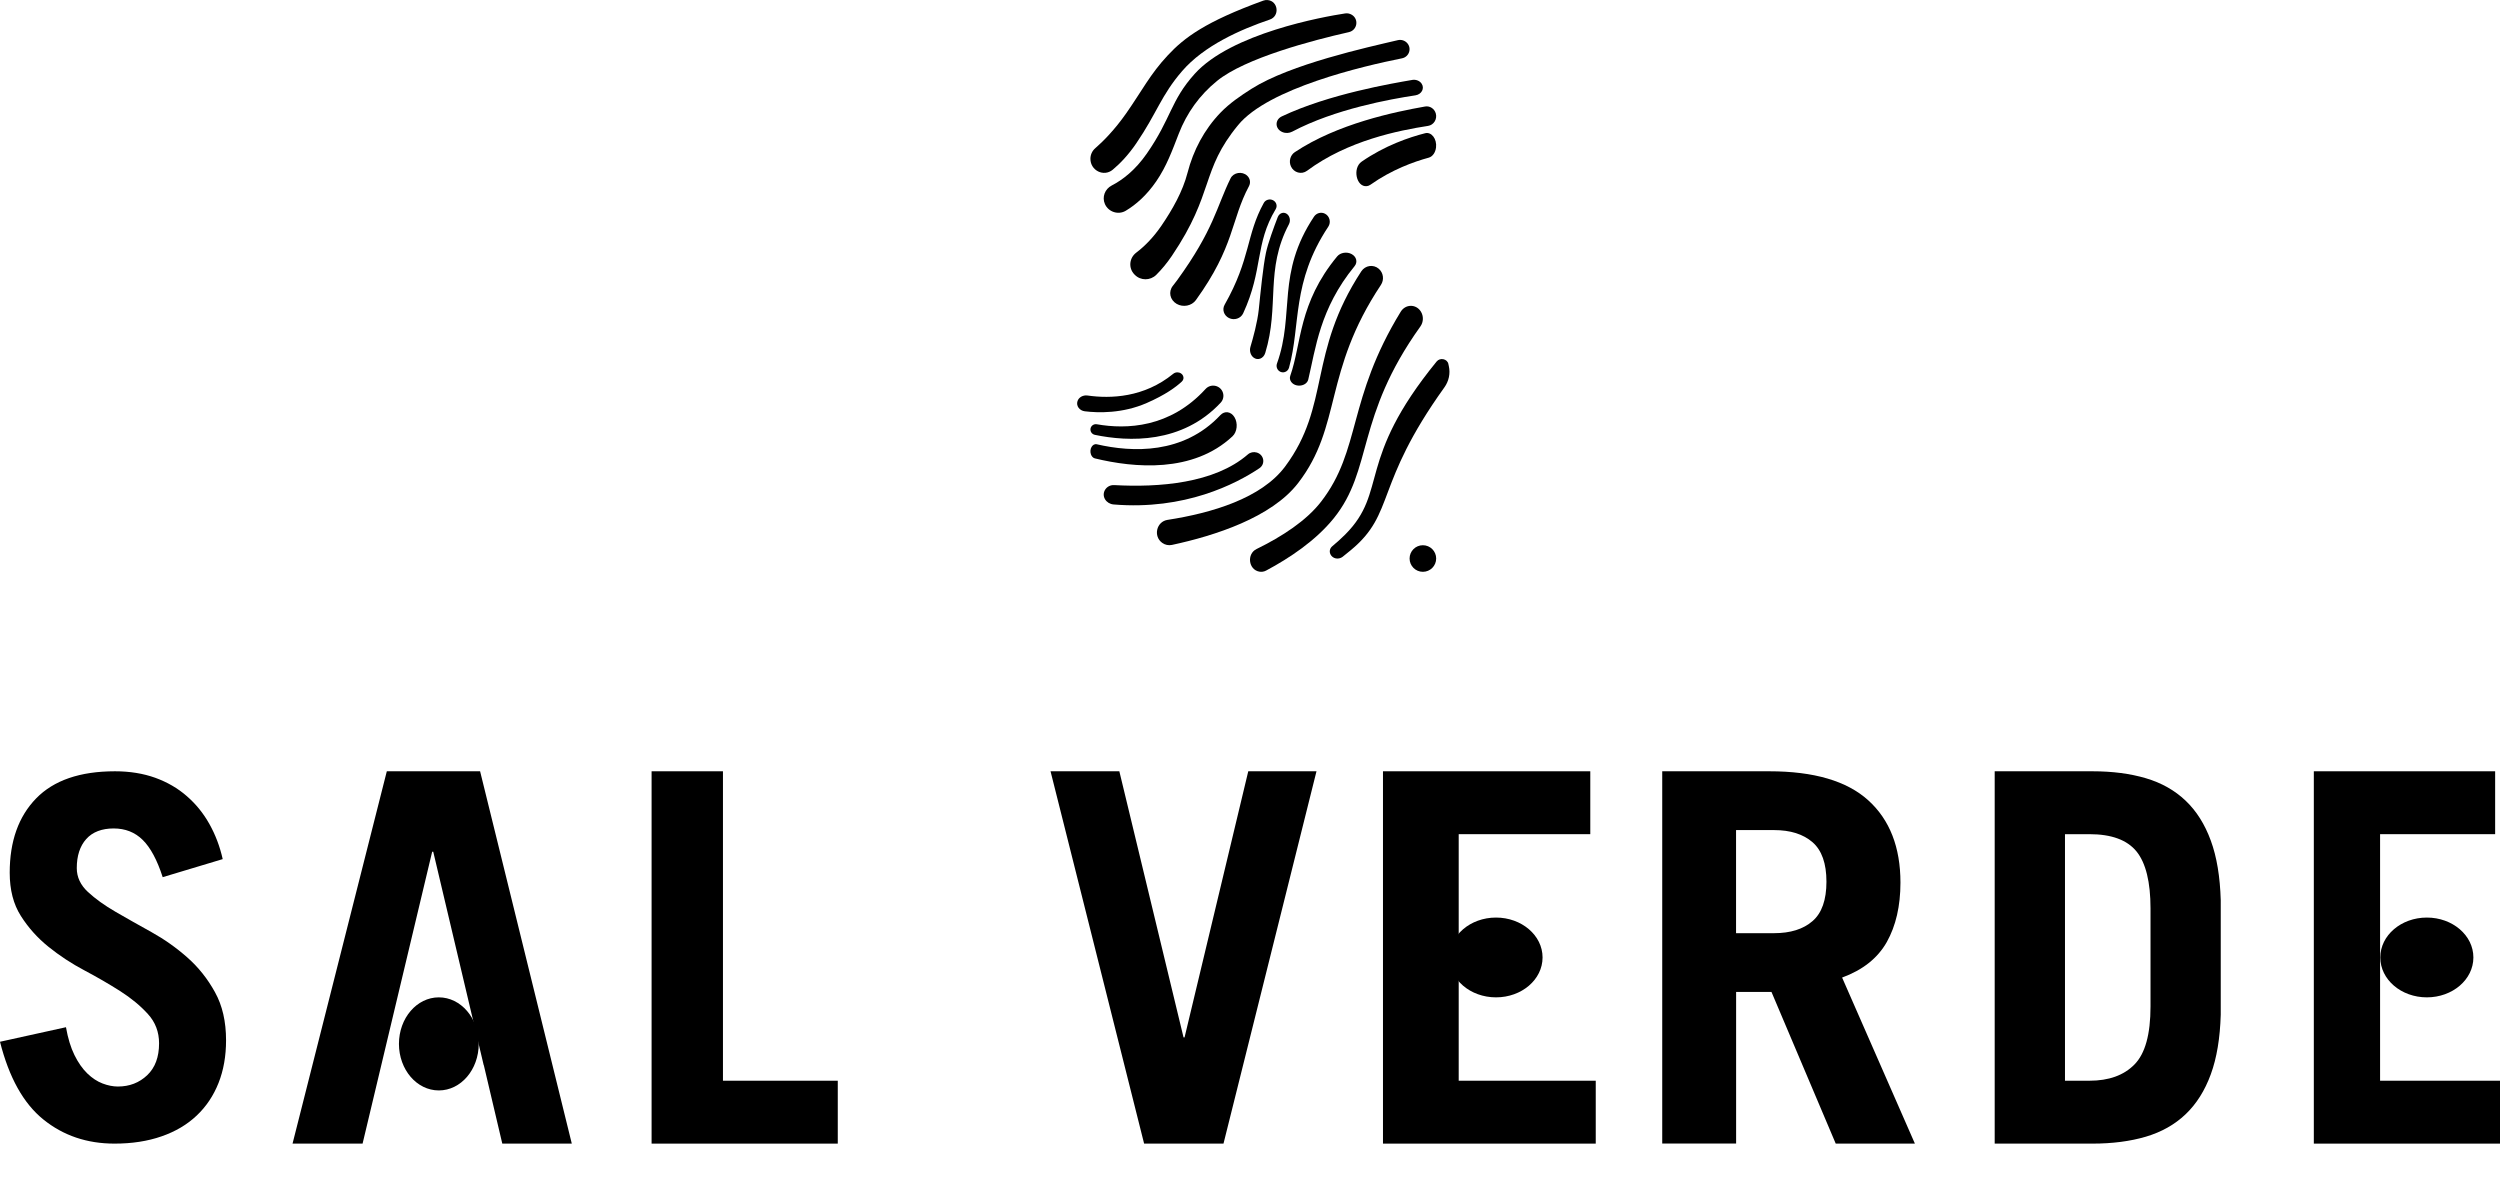 <svg xmlns="http://www.w3.org/2000/svg" width="121" height="58" viewBox="0 0 121 58" fill="none"><path d="M61.238 17.083C61.937 14.797 61.219 13.064 62.384 10.854C62.473 10.685 62.432 10.464 62.289 10.356C62.13 10.237 61.918 10.31 61.841 10.512C61.659 10.984 61.367 11.78 61.271 12.24C61.13 12.925 61.019 14.071 60.925 14.978C60.86 15.596 60.649 16.361 60.522 16.785C60.464 16.976 60.524 17.188 60.667 17.302C60.872 17.465 61.154 17.358 61.238 17.083Z" fill="black"></path><path d="M69.152 7.631C68.438 7.825 67.363 8.21 66.332 8.939C66.276 8.979 66.215 9.003 66.153 9.01C65.644 9.064 65.45 8.139 65.903 7.824C67.027 7.046 68.2 6.646 68.978 6.448C69.285 6.37 69.554 6.726 69.504 7.139C69.474 7.385 69.335 7.581 69.153 7.63" fill="black"></path><path d="M52.991 22.186C54.902 22.651 57.743 22.905 59.653 21.117C59.881 20.904 59.923 20.478 59.748 20.191C59.58 19.915 59.274 19.87 59.065 20.093C57.278 21.998 54.807 21.901 53.086 21.503C52.877 21.454 52.712 21.735 52.801 21.99C52.837 22.092 52.907 22.166 52.991 22.186Z" fill="black"></path><path d="M64.289 10.972C62.501 13.666 62.961 15.732 62.389 17.795C62.33 18.007 62.082 18.091 61.911 17.959C61.803 17.875 61.759 17.729 61.805 17.597C62.677 15.174 61.764 13.248 63.596 10.488C63.714 10.31 63.94 10.248 64.127 10.342C64.355 10.457 64.433 10.756 64.289 10.972Z" fill="black"></path><path d="M53.485 24.167C53.572 24.31 53.725 24.401 53.896 24.416C57.346 24.703 59.818 23.422 60.951 22.665C61.258 22.461 61.184 22.007 60.827 21.902C60.678 21.858 60.516 21.891 60.4 21.991C58.779 23.401 56.076 23.598 53.928 23.479C53.547 23.458 53.294 23.85 53.485 24.167Z" fill="black"></path><path d="M63.32 18.368C63.678 16.88 63.873 14.941 65.561 12.883C65.719 12.69 65.657 12.428 65.422 12.299C65.192 12.171 64.874 12.222 64.718 12.411C62.838 14.683 63.001 16.623 62.449 18.189C62.413 18.289 62.43 18.397 62.496 18.486C62.708 18.774 63.24 18.698 63.32 18.368Z" fill="black"></path><path d="M66.733 13.008C66.471 12.784 66.077 12.842 65.887 13.133C63.293 17.1 64.406 19.613 62.2 22.579C61.056 24.117 58.646 24.832 56.509 25.162C55.971 25.245 55.806 25.957 56.253 26.276C56.39 26.374 56.56 26.409 56.723 26.374C58.797 25.928 61.542 25.048 62.828 23.381C64.967 20.608 64.03 18.008 66.836 13.791C67.002 13.541 66.959 13.203 66.732 13.008" fill="black"></path><path d="M60.948 27.667C60.424 27.57 60.333 26.81 60.817 26.573C62.052 25.968 63.23 25.203 63.944 24.277C65.885 21.762 65.199 19.329 67.795 15.087C68.023 14.715 68.531 14.706 68.766 15.073C68.908 15.295 68.9 15.589 68.746 15.802C65.594 20.207 66.466 22.718 64.553 25.086C63.682 26.165 62.418 27.009 61.281 27.615C61.178 27.671 61.062 27.688 60.948 27.667Z" fill="black"></path><path d="M70.101 17.613C70.046 17.366 69.698 17.294 69.534 17.496C65.61 22.303 67.206 23.764 65.109 25.87C64.912 26.067 64.704 26.255 64.489 26.432C64.2 26.67 64.441 27.103 64.821 27.024C64.88 27.011 64.937 26.986 64.983 26.949C65.109 26.849 65.243 26.741 65.385 26.623C67.554 24.826 66.497 23.507 69.907 18.751C70.124 18.448 70.203 18.079 70.124 17.724L70.1 17.613L70.101 17.613Z" fill="black"></path><path d="M60.169 15.165C61.147 13.052 60.723 11.818 61.744 10.122C61.834 9.971 61.779 9.779 61.62 9.694C61.459 9.609 61.254 9.665 61.168 9.821C60.304 11.383 60.541 12.511 59.272 14.749C59.14 14.982 59.236 15.272 59.484 15.394C59.74 15.519 60.054 15.415 60.169 15.165Z" fill="black"></path><path d="M59.081 19.489C57.215 21.49 54.623 21.386 52.987 21.046C52.877 21.023 52.795 20.936 52.779 20.826C52.754 20.651 52.908 20.503 53.084 20.534C54.525 20.788 56.629 20.71 58.348 18.828C58.61 18.54 59.087 18.649 59.194 19.021C59.241 19.186 59.199 19.363 59.081 19.489Z" fill="black"></path><path d="M68.974 5.155C67.503 5.416 64.74 5.985 62.669 7.364C62.45 7.51 62.37 7.804 62.479 8.049C62.618 8.359 62.994 8.464 63.261 8.265C65.228 6.801 67.71 6.31 69.12 6.093C69.394 6.05 69.569 5.768 69.493 5.493C69.428 5.26 69.205 5.114 68.974 5.155Z" fill="black"></path><path d="M52.15 19.418C52.077 19.645 52.246 19.876 52.508 19.907C53.147 19.985 54.327 20.021 55.507 19.503C56.399 19.112 56.912 18.738 57.201 18.467C57.375 18.303 57.25 18.031 56.997 18.022C56.918 18.018 56.842 18.045 56.783 18.093C55.373 19.244 53.757 19.302 52.638 19.143C52.42 19.112 52.21 19.228 52.15 19.418Z" fill="black"></path><path d="M57.88 14.526C59.765 11.914 59.566 10.668 60.451 9.009C60.541 8.839 60.506 8.635 60.361 8.501C60.117 8.276 59.701 8.345 59.559 8.633C58.88 10.011 58.753 11.113 56.967 13.573C56.901 13.662 56.835 13.748 56.768 13.832C56.539 14.116 56.623 14.516 56.95 14.707C57.262 14.888 57.677 14.806 57.88 14.526Z" fill="black"></path><path d="M68.351 3.869C67.391 4.035 64.317 4.553 62.04 5.633C61.693 5.797 61.706 6.237 62.06 6.389L62.071 6.393C62.222 6.458 62.399 6.448 62.543 6.372C64.615 5.275 67.304 4.796 68.507 4.614C68.808 4.568 68.962 4.273 68.804 4.045C68.71 3.908 68.529 3.838 68.35 3.868" fill="black"></path><path d="M68.097 2.073C68.344 2.33 68.208 2.752 67.855 2.823C65.963 3.2 61.392 4.271 59.928 6.05C58.097 8.269 58.792 9.314 56.718 12.385C56.477 12.74 56.224 13.043 55.963 13.302C55.674 13.589 55.202 13.59 54.919 13.296C54.914 13.29 54.908 13.286 54.903 13.28C54.607 12.973 54.653 12.487 54.993 12.229C55.414 11.909 55.831 11.483 56.217 10.918C56.745 10.143 57.242 9.272 57.476 8.364C57.757 7.276 58.283 6.273 59.072 5.453C59.513 4.996 60.043 4.635 60.582 4.293C62.462 3.105 66.178 2.291 67.656 1.944C67.816 1.906 67.984 1.956 68.097 2.073Z" fill="black"></path><path d="M65.427 0.715C65.332 0.657 65.219 0.633 65.107 0.65C64.043 0.811 59.588 1.612 57.82 3.578C56.65 4.878 56.696 5.719 55.504 7.435C54.948 8.234 54.339 8.704 53.806 8.979C53.474 9.151 53.329 9.54 53.479 9.878C53.649 10.26 54.125 10.417 54.487 10.2C54.98 9.906 55.494 9.457 55.962 8.777C56.464 8.045 56.737 7.282 57.053 6.469C57.442 5.466 58.059 4.604 58.903 3.918C60.268 2.807 63.54 1.949 65.283 1.556C65.692 1.464 65.783 0.933 65.428 0.715" fill="black"></path><path d="M61.356 0.003C61.286 -0.005 61.214 0.004 61.147 0.029C58.34 1.05 57.317 1.822 56.518 2.681C55.667 3.591 55.269 4.398 54.512 5.479C53.938 6.298 53.386 6.848 53.007 7.177C52.861 7.304 52.777 7.489 52.776 7.684C52.773 8.253 53.424 8.576 53.856 8.214C54.22 7.911 54.613 7.498 54.994 6.94C56 5.465 56.194 4.621 57.215 3.44C58.274 2.213 60.022 1.435 61.46 0.946C61.949 0.78 61.869 0.054 61.356 0.003Z" fill="black"></path><path d="M69.511 27.032C69.511 27.388 69.223 27.676 68.867 27.676C68.512 27.676 68.224 27.388 68.224 27.032C68.224 26.677 68.512 26.389 68.867 26.389C69.223 26.389 69.511 26.677 69.511 27.032Z" fill="black"></path><path d="M7.873 42.451C7.607 41.624 7.284 41.024 6.909 40.654C6.533 40.281 6.062 40.097 5.5 40.097C4.938 40.097 4.48 40.265 4.175 40.608C3.87 40.948 3.716 41.419 3.716 42.016C3.716 42.454 3.897 42.839 4.255 43.17C4.616 43.504 5.059 43.822 5.592 44.131C6.125 44.44 6.705 44.767 7.329 45.113C7.956 45.462 8.533 45.869 9.066 46.341C9.598 46.809 10.045 47.369 10.403 48.018C10.764 48.667 10.941 49.444 10.941 50.35C10.941 51.112 10.82 51.801 10.578 52.413C10.335 53.028 9.983 53.555 9.521 53.992C9.06 54.43 8.492 54.767 7.82 54.999C7.145 55.235 6.388 55.351 5.542 55.351C4.21 55.351 3.065 54.963 2.101 54.185C1.136 53.408 0.438 52.153 0 50.421L3.193 49.717C3.287 50.252 3.423 50.699 3.604 51.066C3.784 51.431 3.991 51.727 4.225 51.954C4.459 52.181 4.707 52.343 4.965 52.441C5.222 52.539 5.471 52.588 5.704 52.588C6.27 52.588 6.74 52.404 7.125 52.04C7.509 51.675 7.699 51.161 7.699 50.497C7.699 49.946 7.518 49.472 7.157 49.077C6.796 48.679 6.352 48.312 5.82 47.972C5.287 47.632 4.707 47.296 4.083 46.965C3.456 46.635 2.879 46.252 2.346 45.824C1.814 45.395 1.367 44.896 1.009 44.33C0.648 43.764 0.47 43.066 0.47 42.239C0.47 40.718 0.896 39.519 1.749 38.643C2.601 37.768 3.873 37.33 5.565 37.33C6.284 37.33 6.935 37.437 7.515 37.645C8.095 37.856 8.604 38.15 9.042 38.533C9.48 38.913 9.844 39.362 10.134 39.88C10.424 40.397 10.64 40.963 10.779 41.581L7.867 42.457L7.873 42.451Z" fill="black"></path><path d="M31.537 55.351V37.33H34.991V52.307H40.548V55.351H31.537Z" fill="black"></path><path d="M50.846 37.33H54.176L57.283 50.209H57.333L60.416 37.33H63.718L59.217 55.351H55.375L50.846 37.33Z" fill="black"></path><path d="M66.936 55.351V37.33H76.97V40.374H70.601V44.517V47.564V52.307H77.234V55.351H66.936Z" fill="black"></path><path d="M88.848 55.348L85.739 48.009H84.028V55.348H80.452V37.33H85.635C87.792 37.33 89.393 37.799 90.428 38.739C91.463 39.679 91.982 41.006 91.982 42.72C91.982 43.852 91.76 44.808 91.323 45.591C90.881 46.374 90.16 46.946 89.158 47.314L92.681 55.351H88.844L88.848 55.348ZM84.025 45.166H85.863C86.656 45.166 87.28 44.971 87.727 44.581C88.178 44.191 88.4 43.553 88.4 42.673C88.4 41.792 88.175 41.154 87.727 40.764C87.277 40.374 86.656 40.176 85.863 40.176H84.025V45.166Z" fill="black"></path><path d="M96.543 37.33H101.275C102.244 37.33 103.107 37.443 103.862 37.667C104.615 37.89 105.258 38.252 105.783 38.752C106.308 39.252 106.715 39.896 107.003 40.686C107.293 41.475 107.451 42.438 107.484 43.57V49.111C107.451 50.244 107.293 51.203 107.003 51.995C106.715 52.785 106.308 53.43 105.783 53.93C105.258 54.43 104.615 54.791 103.862 55.015C103.107 55.238 102.244 55.351 101.275 55.351H96.543V37.33ZM99.945 52.307H101.128C102.066 52.307 102.793 52.046 103.308 51.521C103.827 50.995 104.085 50.061 104.085 48.712V43.969C104.085 42.689 103.858 41.768 103.408 41.211C102.954 40.654 102.197 40.374 101.128 40.374H99.945V52.307Z" fill="black"></path><path d="M111.989 55.351V37.33H120.765V40.374H115.196V44.517V47.564V52.307H121V55.351H111.989Z" fill="black"></path><path d="M23.237 37.33H18.722L14.159 55.351H17.549L20.917 41.224H20.969L23.411 51.555H23.417L24.311 55.351H27.675L23.237 37.33Z" fill="black"></path><path d="M23.17 50.524C23.17 51.77 22.307 52.777 21.239 52.777C20.172 52.777 19.309 51.77 19.309 50.524C19.309 49.278 20.172 48.272 21.239 48.272C22.307 48.272 23.17 49.278 23.17 50.524Z" fill="black"></path><path d="M74.66 46.341C74.66 47.409 73.653 48.272 72.407 48.272C71.161 48.272 70.154 47.409 70.154 46.341C70.154 45.273 71.165 44.41 72.407 44.41C73.649 44.41 74.66 45.273 74.66 46.341Z" fill="black"></path><path d="M119.712 46.341C119.712 47.409 118.706 48.272 117.46 48.272C116.214 48.272 115.207 47.409 115.207 46.341C115.207 45.273 116.214 44.41 117.46 44.41C118.706 44.41 119.712 45.273 119.712 46.341Z" fill="black"></path></svg>